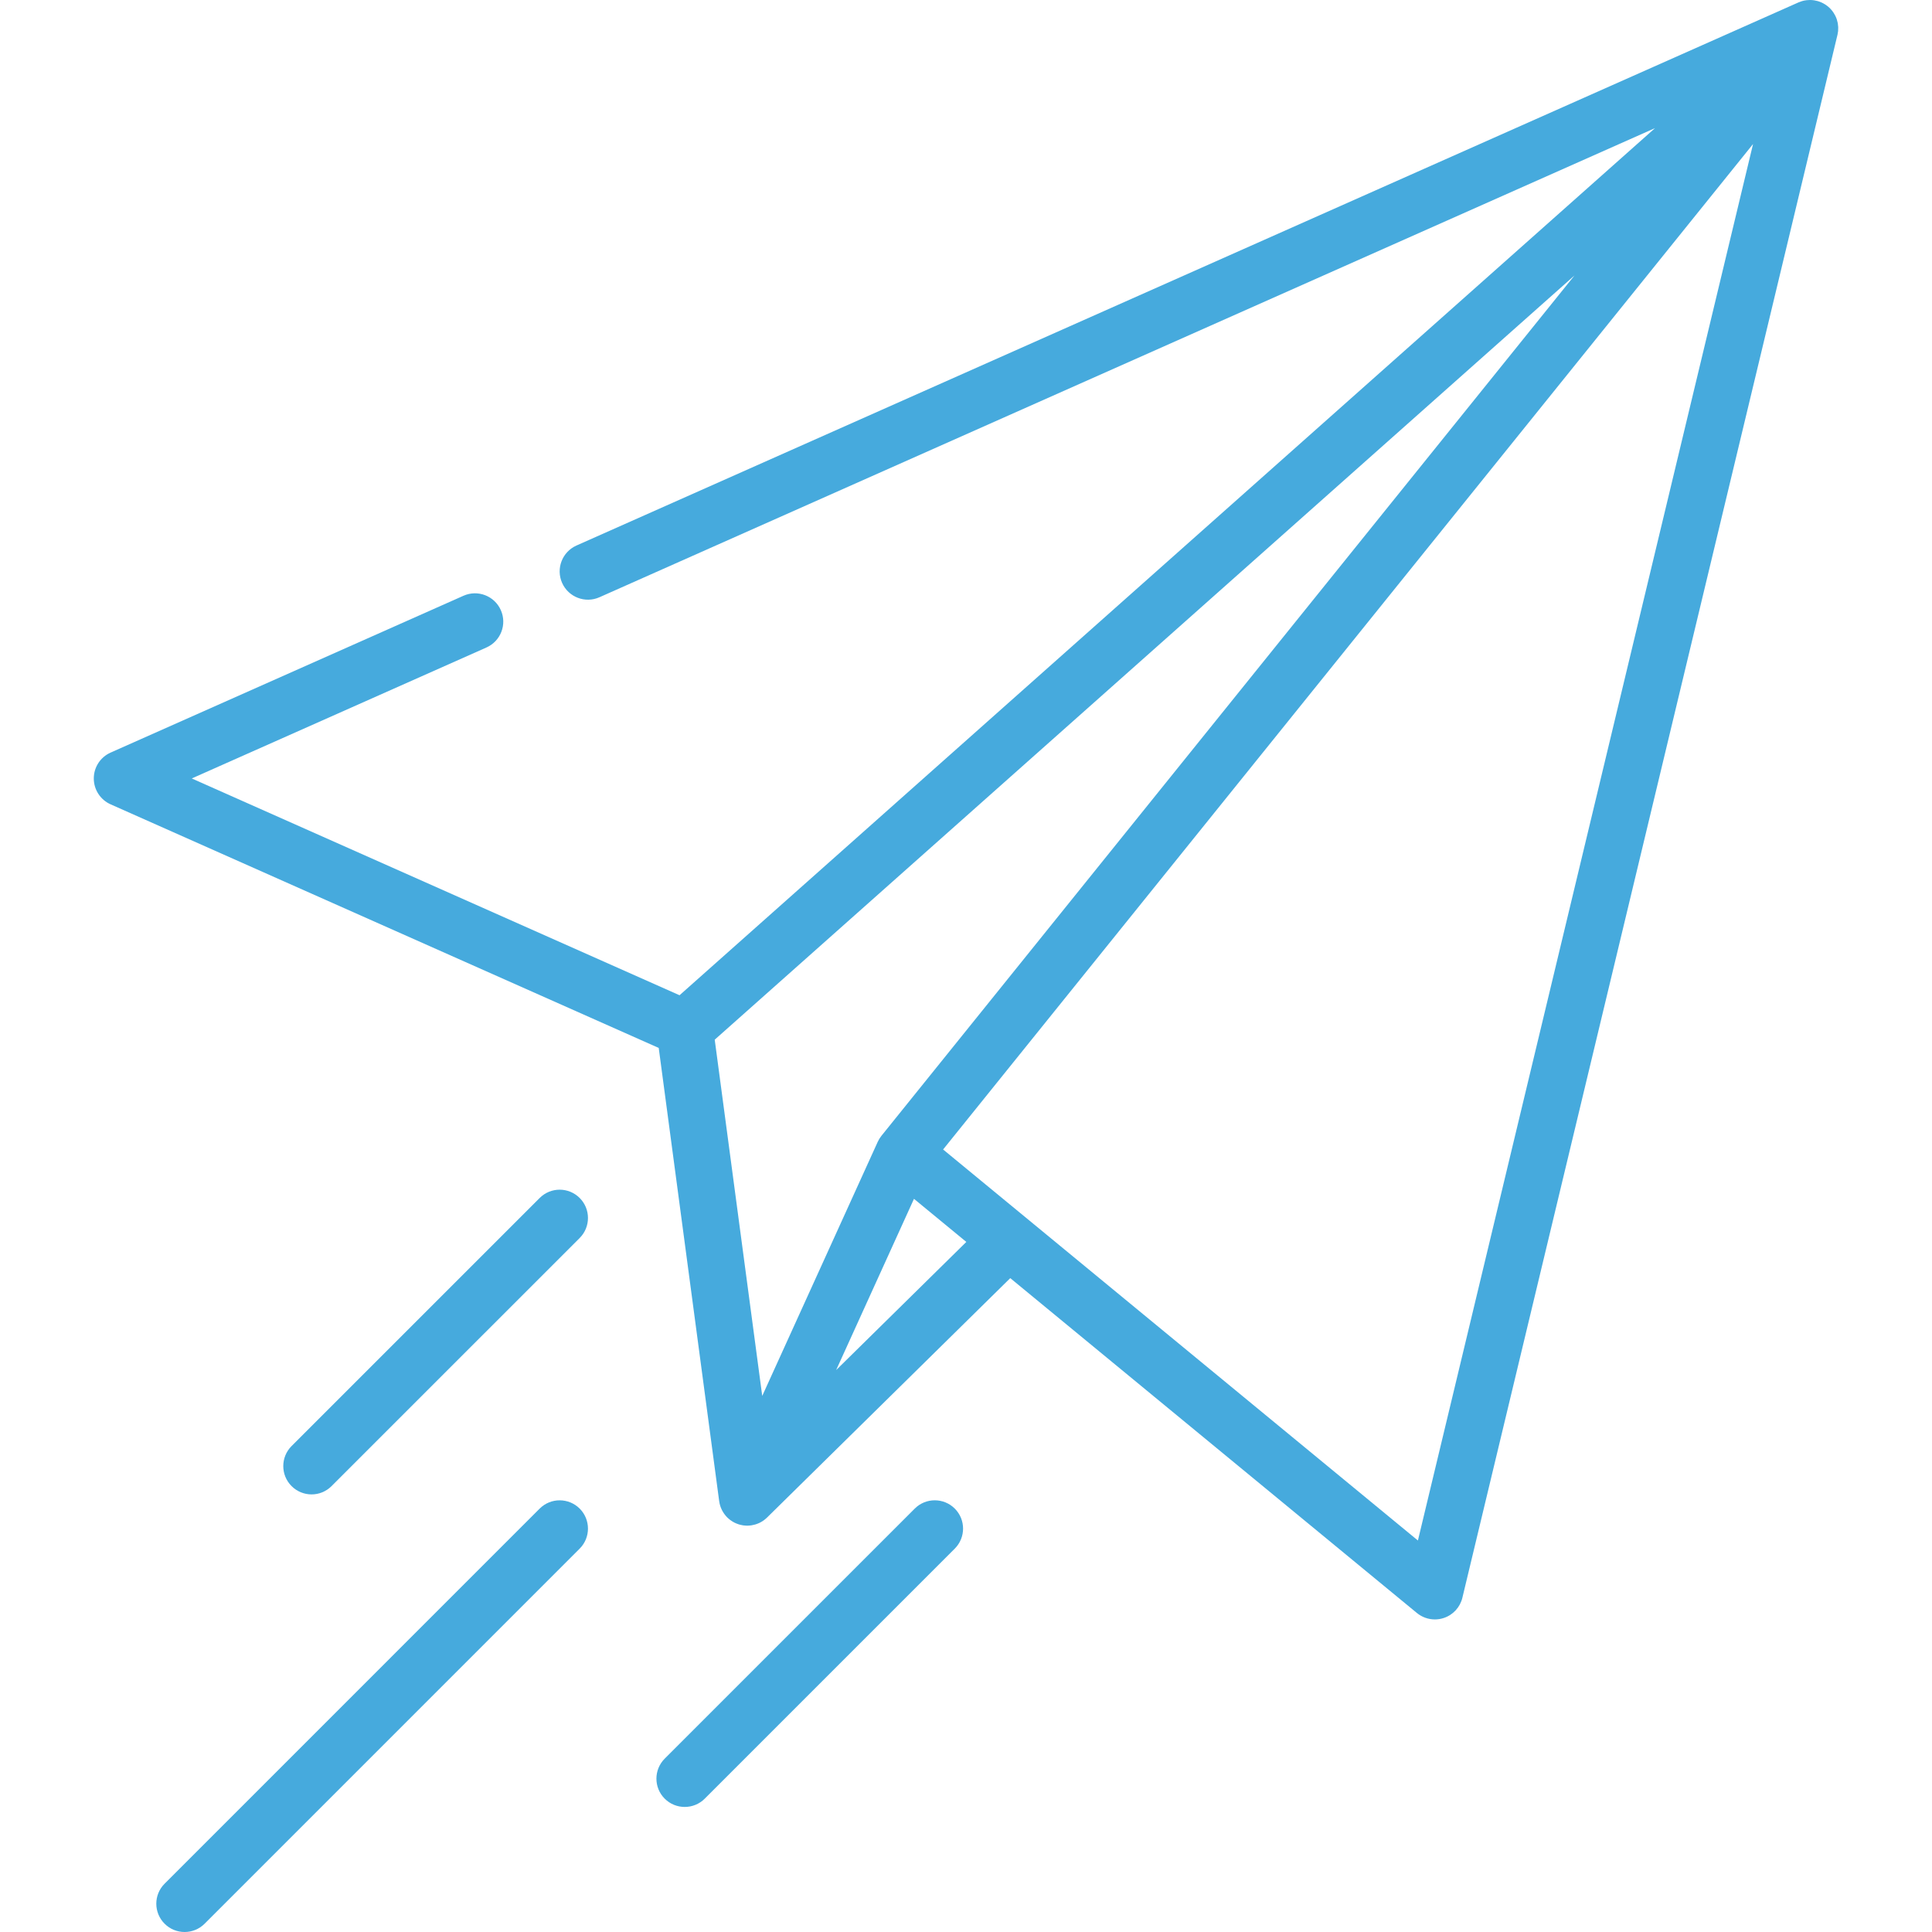 <?xml version="1.0" encoding="UTF-8"?>
<svg xmlns="http://www.w3.org/2000/svg" width="66" height="66" viewBox="0 0 66 66" fill="none">
  <g clip-path="url(#clip0)">
    <path d="M62.795 0.915C62.793 0.876 62.789 0.838 62.782 0.799C62.781 0.791 62.779 0.783 62.777 0.775C62.77 0.741 62.761 0.708 62.751 0.674C62.749 0.668 62.748 0.663 62.746 0.657C62.733 0.619 62.718 0.582 62.7 0.546C62.697 0.54 62.694 0.534 62.691 0.528C62.675 0.496 62.657 0.465 62.637 0.435C62.633 0.43 62.63 0.424 62.626 0.419C62.604 0.386 62.579 0.354 62.552 0.324C62.547 0.318 62.541 0.313 62.536 0.307C62.523 0.293 62.511 0.279 62.497 0.266C62.485 0.255 62.473 0.245 62.461 0.235C62.456 0.231 62.453 0.227 62.449 0.223C62.446 0.221 62.443 0.22 62.441 0.218C62.409 0.192 62.376 0.168 62.342 0.147C62.337 0.143 62.331 0.141 62.326 0.138C62.296 0.119 62.264 0.103 62.232 0.088C62.224 0.085 62.217 0.081 62.209 0.078C62.173 0.062 62.136 0.049 62.098 0.038C62.092 0.036 62.085 0.035 62.078 0.033C62.046 0.024 62.013 0.018 61.98 0.012C61.971 0.011 61.961 0.009 61.952 0.008C61.914 0.003 61.876 0 61.838 0C61.829 0 61.821 0.001 61.812 0.001C61.78 0.001 61.748 0.003 61.716 0.007C61.706 0.009 61.697 0.009 61.687 0.011C61.649 0.016 61.61 0.024 61.572 0.035C61.566 0.037 61.559 0.039 61.552 0.041C61.518 0.052 61.483 0.064 61.45 0.078C61.446 0.08 61.441 0.081 61.437 0.083L19.693 18.636C19.205 18.853 18.986 19.424 19.202 19.912C19.419 20.4 19.991 20.62 20.478 20.403L56.539 4.376L23.214 33.999L6.551 26.593L16.618 22.119C17.106 21.902 17.326 21.331 17.109 20.843C16.892 20.355 16.321 20.135 15.833 20.352L3.778 25.71C3.429 25.865 3.204 26.211 3.204 26.593C3.204 26.975 3.429 27.322 3.778 27.477L22.503 35.799L24.568 51.28C24.568 51.285 24.57 51.288 24.571 51.293C24.577 51.34 24.587 51.386 24.601 51.432C24.602 51.436 24.604 51.441 24.605 51.445C24.619 51.489 24.636 51.531 24.656 51.572C24.658 51.576 24.659 51.58 24.661 51.584C24.682 51.625 24.706 51.664 24.732 51.703C24.738 51.71 24.743 51.718 24.748 51.725C24.775 51.761 24.804 51.797 24.837 51.831C24.87 51.864 24.906 51.894 24.942 51.922C24.95 51.927 24.957 51.933 24.964 51.938C25.002 51.965 25.041 51.99 25.082 52.011C25.085 52.013 25.089 52.014 25.092 52.016C25.133 52.036 25.176 52.054 25.219 52.068C25.224 52.07 25.229 52.072 25.234 52.074C25.28 52.088 25.326 52.098 25.372 52.106C25.376 52.106 25.38 52.108 25.384 52.109C25.39 52.109 25.394 52.109 25.399 52.11C25.441 52.115 25.484 52.119 25.526 52.119C25.526 52.119 25.526 52.119 25.526 52.119H25.526C25.527 52.119 25.527 52.119 25.527 52.119C25.568 52.119 25.609 52.115 25.65 52.11C25.66 52.109 25.67 52.108 25.679 52.106C25.76 52.093 25.84 52.07 25.916 52.036C25.924 52.033 25.931 52.029 25.939 52.026C25.975 52.009 26.01 51.99 26.044 51.968C26.045 51.968 26.047 51.967 26.048 51.966C26.082 51.944 26.115 51.919 26.147 51.892C26.155 51.885 26.163 51.878 26.171 51.871C26.182 51.861 26.194 51.852 26.204 51.841L34.512 43.663L48.403 55.102C48.578 55.246 48.796 55.322 49.017 55.322C49.12 55.322 49.224 55.306 49.324 55.272C49.64 55.167 49.88 54.905 49.957 54.581L62.77 1.192C62.771 1.19 62.771 1.187 62.772 1.185C62.781 1.145 62.788 1.105 62.792 1.065C62.792 1.057 62.793 1.05 62.793 1.042C62.796 1.008 62.797 0.973 62.796 0.939C62.795 0.931 62.796 0.923 62.795 0.915ZM26.039 47.687L24.416 35.517L53.788 9.409L30.112 38.8C30.107 38.806 30.104 38.812 30.099 38.818C30.081 38.841 30.064 38.864 30.049 38.889C30.043 38.898 30.038 38.908 30.032 38.917C30.018 38.941 30.005 38.966 29.993 38.991C29.99 38.996 29.987 39.001 29.985 39.006L26.039 47.687ZM28.564 46.804L31.223 40.954L33.011 42.426L28.564 46.804ZM48.438 52.626L32.218 39.268L59.887 4.92L48.438 52.626Z" fill="#46AADD"></path>
    <path d="M32.617 51.536C32.239 51.158 31.627 51.158 31.249 51.536L22.707 60.078C22.33 60.456 22.33 61.068 22.707 61.445C22.896 61.634 23.144 61.728 23.391 61.728C23.638 61.728 23.886 61.634 24.075 61.445L32.617 52.903C32.994 52.525 32.994 51.913 32.617 51.536Z" fill="#46AADD"></path>
    <path d="M19.803 40.925C19.425 40.547 18.813 40.547 18.436 40.925L9.96 49.4C9.583 49.778 9.583 50.39 9.96 50.767C10.149 50.956 10.396 51.051 10.644 51.051C10.891 51.051 11.139 50.956 11.327 50.767L19.803 42.292C20.18 41.914 20.18 41.302 19.803 40.925Z" fill="#46AADD"></path>
    <path d="M19.803 51.536C19.425 51.159 18.813 51.159 18.436 51.536L5.623 64.35C5.245 64.727 5.245 65.339 5.623 65.717C5.811 65.906 6.059 66 6.306 66C6.553 66 6.801 65.906 6.99 65.717L19.803 52.903C20.18 52.526 20.18 51.914 19.803 51.536Z" fill="#46AADD"></path>
  </g>
  <defs>
    <clipPath id="clip0">
      <rect width="66" height="66" fill="white"></rect>
    </clipPath>
  </defs>
</svg>

